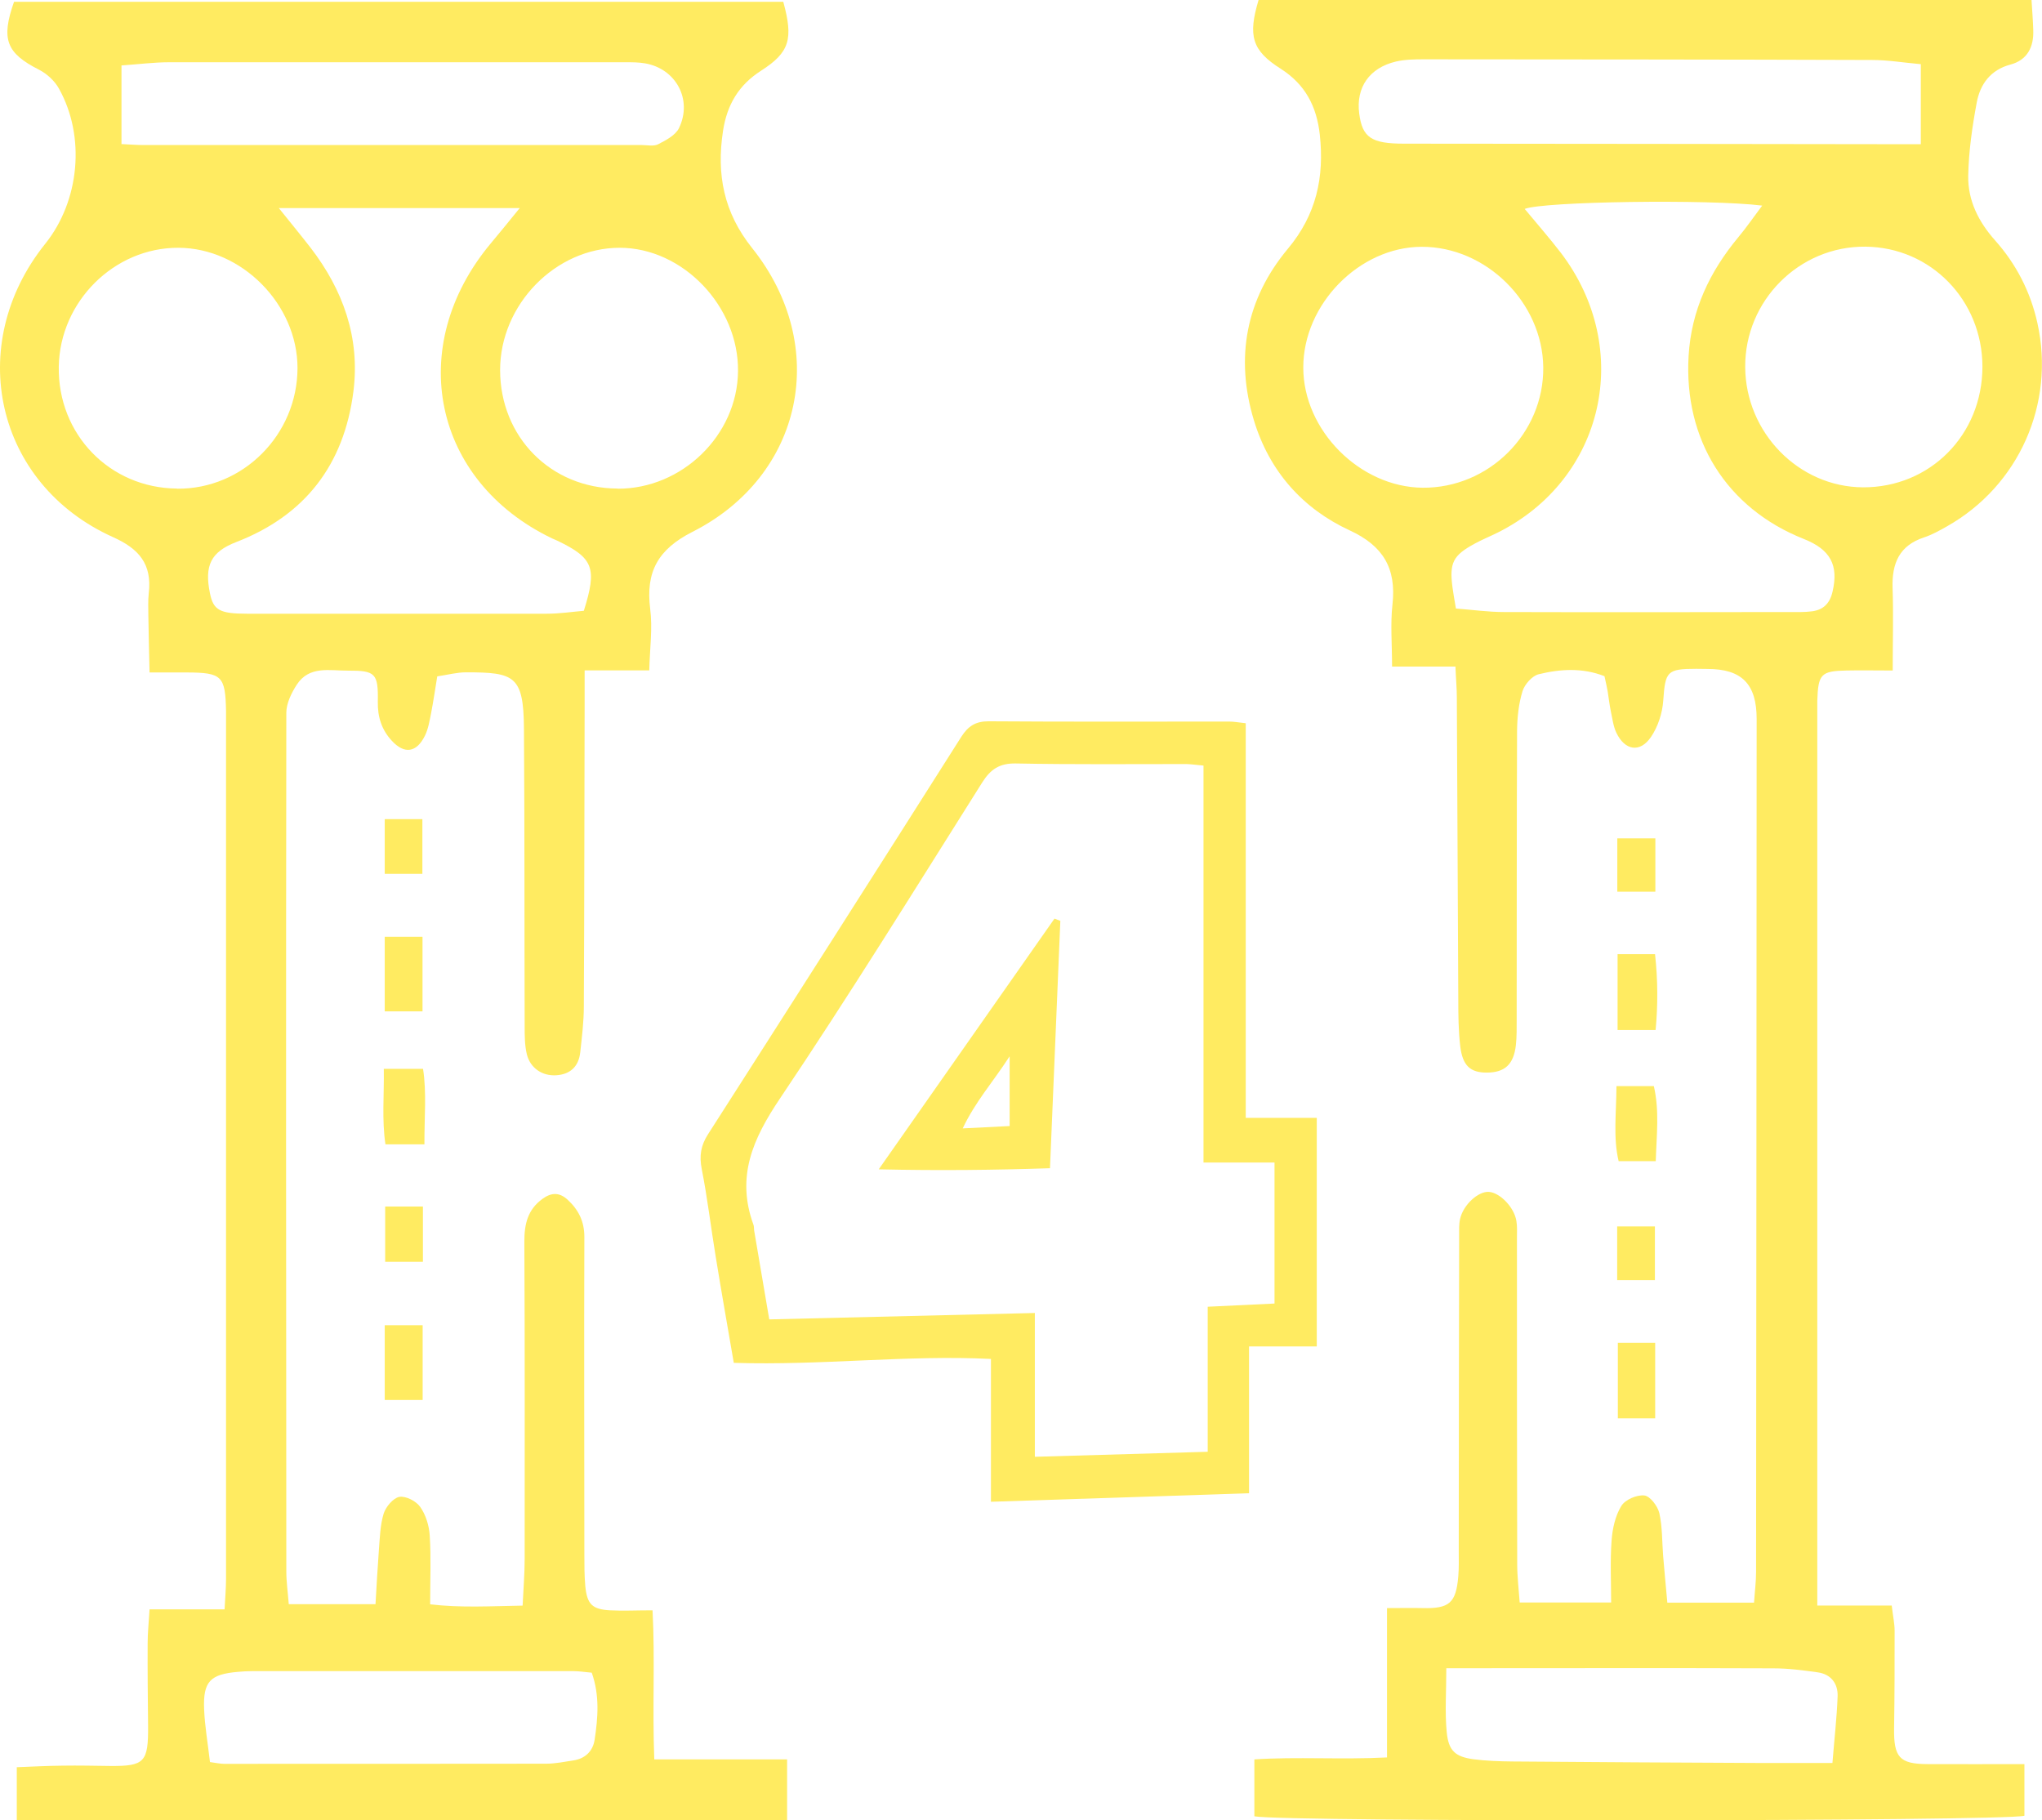 <svg width="46" height="41" viewBox="0 0 46 41" fill="none" xmlns="http://www.w3.org/2000/svg">
<g clip-path="url(#clip0_357_1313)">
<path d="M0.316 0.041H17.645C17.875 0.881 17.789 1.179 17.144 1.593C16.644 1.913 16.38 2.352 16.288 2.944C16.137 3.929 16.303 4.788 16.945 5.59C18.708 7.798 18.096 10.72 15.593 11.983C14.829 12.372 14.54 12.874 14.647 13.717C14.703 14.153 14.638 14.604 14.626 15.1H13.17C13.17 15.379 13.17 15.608 13.17 15.84C13.164 18.116 13.164 20.395 13.152 22.671C13.152 23.013 13.109 23.355 13.072 23.697C13.038 24.02 12.851 24.198 12.534 24.22C12.218 24.242 11.945 24.06 11.868 23.747C11.819 23.543 11.819 23.324 11.819 23.11C11.812 20.875 11.819 18.64 11.803 16.407C11.794 15.219 11.588 15.144 10.498 15.144C10.292 15.144 10.089 15.2 9.85 15.235C9.801 15.536 9.761 15.808 9.709 16.078C9.675 16.244 9.647 16.42 9.573 16.57C9.386 16.953 9.11 16.994 8.827 16.686C8.6 16.442 8.505 16.153 8.511 15.808C8.523 15.166 8.456 15.103 7.838 15.106C7.43 15.109 6.966 14.987 6.683 15.426C6.564 15.611 6.45 15.843 6.45 16.056C6.441 22.502 6.444 28.948 6.45 35.398C6.45 35.63 6.484 35.861 6.505 36.134H8.459C8.483 35.721 8.505 35.316 8.535 34.918C8.557 34.642 8.563 34.353 8.643 34.093C8.692 33.94 8.858 33.742 8.996 33.717C9.14 33.692 9.374 33.811 9.466 33.943C9.592 34.121 9.669 34.369 9.681 34.595C9.712 35.084 9.69 35.576 9.69 36.137C10.387 36.219 11.048 36.178 11.773 36.166C11.791 35.786 11.819 35.451 11.819 35.115C11.819 32.729 11.825 30.343 11.812 27.961C11.812 27.562 11.892 27.246 12.215 27.008C12.415 26.86 12.596 26.851 12.783 27.02C13.029 27.246 13.164 27.506 13.164 27.863C13.155 30.249 13.164 32.632 13.164 35.018C13.164 35.253 13.164 35.492 13.185 35.727C13.225 36.137 13.342 36.25 13.741 36.272C14.033 36.288 14.325 36.272 14.7 36.272C14.758 37.382 14.694 38.47 14.739 39.63H17.731V41.003H0.378V39.806C0.716 39.793 1.063 39.774 1.413 39.771C1.769 39.765 2.128 39.774 2.485 39.778C3.256 39.784 3.342 39.69 3.336 38.881C3.329 38.257 3.323 37.636 3.326 37.012C3.326 36.783 3.351 36.551 3.369 36.25H5.059C5.074 35.971 5.092 35.761 5.092 35.554C5.092 29.108 5.092 22.662 5.092 16.213C5.092 16.147 5.092 16.084 5.092 16.018C5.077 15.225 5 15.15 4.208 15.147C3.956 15.147 3.704 15.147 3.369 15.147C3.36 14.717 3.348 14.297 3.342 13.877C3.342 13.704 3.332 13.532 3.351 13.363C3.428 12.707 3.133 12.36 2.54 12.096C-0.101 10.905 -0.811 7.773 1.02 5.49C1.794 4.524 1.932 3.076 1.327 1.994C1.232 1.822 1.057 1.662 0.881 1.571C0.144 1.198 0.018 0.888 0.316 0.041ZM6.281 4.687C6.576 5.054 6.791 5.315 6.997 5.581C7.728 6.531 8.115 7.606 7.961 8.82C7.749 10.475 6.865 11.613 5.323 12.209C4.748 12.432 4.601 12.739 4.73 13.366C4.807 13.742 4.948 13.824 5.565 13.824C7.817 13.824 10.068 13.827 12.319 13.824C12.605 13.824 12.894 13.78 13.152 13.758C13.456 12.789 13.367 12.57 12.553 12.178C12.516 12.159 12.473 12.146 12.436 12.127C9.749 10.836 9.119 7.804 11.054 5.484C11.254 5.246 11.45 5.004 11.708 4.687H6.281ZM3.99 11.008C5.476 11.021 6.699 9.792 6.702 8.29C6.702 6.857 5.449 5.587 4.02 5.581C2.574 5.575 1.348 6.791 1.324 8.259C1.299 9.785 2.472 10.992 3.987 11.005L3.99 11.008ZM13.913 11.008C15.363 11.014 16.61 9.804 16.625 8.365C16.644 6.898 15.381 5.581 13.959 5.581C12.516 5.581 11.266 6.86 11.266 8.334C11.266 9.842 12.408 10.999 13.913 11.005V11.008ZM2.734 3.245C2.939 3.255 3.087 3.267 3.231 3.267C6.972 3.267 10.713 3.267 14.454 3.267C14.58 3.267 14.727 3.302 14.829 3.248C15.004 3.157 15.216 3.048 15.296 2.885C15.606 2.242 15.225 1.546 14.531 1.427C14.386 1.402 14.239 1.402 14.091 1.402C10.667 1.402 7.239 1.402 3.815 1.402C3.465 1.402 3.114 1.449 2.737 1.474V3.239L2.734 3.245ZM4.727 39.69C4.887 39.712 4.969 39.73 5.049 39.73C7.467 39.73 9.884 39.73 12.301 39.727C12.51 39.727 12.719 39.683 12.924 39.652C13.182 39.611 13.354 39.445 13.394 39.194C13.471 38.693 13.511 38.185 13.33 37.677C13.173 37.664 13.05 37.642 12.927 37.642C10.51 37.642 8.093 37.642 5.676 37.642C5.571 37.642 5.467 37.649 5.363 37.658C4.736 37.711 4.573 37.874 4.598 38.498C4.613 38.881 4.681 39.26 4.73 39.69H4.727Z" fill="#FFEB61"/>
<path d="M32.796 15.015H31.359C31.359 14.504 31.319 14.055 31.368 13.617C31.46 12.795 31.153 12.293 30.407 11.948C29.347 11.459 28.595 10.616 28.247 9.469C27.817 8.051 28.072 6.728 29.012 5.603C29.654 4.835 29.835 3.994 29.731 3.032C29.66 2.392 29.402 1.903 28.856 1.552C28.201 1.138 28.109 0.809 28.352 0H45.764C45.779 0.251 45.797 0.461 45.803 0.674C45.819 1.06 45.668 1.354 45.287 1.455C44.842 1.574 44.606 1.894 44.529 2.314C44.428 2.856 44.348 3.411 44.338 3.963C44.329 4.515 44.569 4.994 44.94 5.411C45.416 5.944 45.739 6.568 45.896 7.274C46.301 9.095 45.481 10.942 43.856 11.858C43.69 11.952 43.521 12.046 43.343 12.105C42.787 12.287 42.615 12.688 42.634 13.246C42.655 13.842 42.637 14.441 42.637 15.103C42.25 15.103 41.921 15.096 41.593 15.103C41.021 15.115 40.957 15.184 40.938 15.786C40.938 15.871 40.938 15.959 40.938 16.043C40.938 22.511 40.938 28.979 40.938 35.444C40.938 35.657 40.938 35.867 40.938 36.165H42.615C42.643 36.407 42.68 36.57 42.68 36.733C42.68 37.463 42.68 38.194 42.668 38.924C42.658 39.583 42.79 39.733 43.417 39.736C44.13 39.74 44.842 39.736 45.604 39.736V40.9C45.137 41.025 28.911 41.044 28.257 40.912V39.63C29.221 39.567 30.201 39.639 31.245 39.586V36.222C31.558 36.222 31.801 36.216 32.044 36.222C32.649 36.237 32.799 36.109 32.851 35.507C32.867 35.316 32.861 35.121 32.861 34.927C32.861 32.563 32.867 30.199 32.87 27.838C32.87 27.71 32.864 27.578 32.891 27.456C32.965 27.133 33.303 26.829 33.542 26.847C33.791 26.866 34.111 27.195 34.16 27.503C34.181 27.628 34.172 27.76 34.172 27.888C34.172 30.337 34.172 32.786 34.178 35.237C34.178 35.513 34.212 35.786 34.234 36.096H36.294C36.294 35.629 36.27 35.165 36.304 34.704C36.322 34.438 36.387 34.143 36.522 33.924C36.608 33.779 36.872 33.667 37.041 33.685C37.17 33.698 37.342 33.924 37.379 34.08C37.449 34.391 37.44 34.72 37.465 35.04C37.492 35.382 37.526 35.72 37.56 36.1H39.513C39.529 35.861 39.559 35.632 39.559 35.404C39.566 29.001 39.569 22.599 39.572 16.194C39.572 15.404 39.234 15.068 38.463 15.068C38.38 15.068 38.294 15.065 38.211 15.065C37.548 15.065 37.514 15.125 37.468 15.78C37.449 16.062 37.348 16.372 37.191 16.601C36.943 16.965 36.602 16.905 36.411 16.504C36.34 16.354 36.322 16.178 36.285 16.012C36.255 15.864 36.239 15.714 36.215 15.567C36.196 15.463 36.172 15.36 36.144 15.231C35.65 15.037 35.149 15.068 34.663 15.187C34.516 15.222 34.347 15.413 34.298 15.567C34.212 15.849 34.178 16.156 34.175 16.454C34.166 18.623 34.169 20.793 34.166 22.963C34.166 23.157 34.169 23.352 34.148 23.543C34.098 23.979 33.896 24.16 33.49 24.16C33.122 24.16 32.947 24.007 32.894 23.562C32.855 23.223 32.851 22.875 32.851 22.533C32.839 20.257 32.83 17.978 32.818 15.701C32.818 15.51 32.799 15.319 32.787 15.021L32.796 15.015ZM32.796 13.707C33.174 13.736 33.527 13.786 33.88 13.786C36.024 13.792 38.168 13.789 40.312 13.786C40.481 13.786 40.65 13.792 40.816 13.77C41.067 13.739 41.221 13.598 41.282 13.325C41.421 12.732 41.236 12.378 40.634 12.14C38.896 11.45 37.928 9.907 38.039 8.017C38.1 6.985 38.515 6.12 39.157 5.346C39.338 5.129 39.498 4.897 39.697 4.631C38.506 4.483 34.762 4.537 34.347 4.706C34.624 5.042 34.903 5.358 35.161 5.694C36.81 7.86 36.144 10.798 33.733 11.999C33.564 12.083 33.386 12.155 33.22 12.246C32.732 12.51 32.649 12.676 32.719 13.222C32.735 13.35 32.759 13.475 32.796 13.698V13.707ZM43.267 1.445C42.876 1.411 42.526 1.351 42.173 1.351C38.807 1.339 35.441 1.339 32.074 1.336C31.866 1.336 31.651 1.339 31.448 1.386C30.846 1.527 30.542 1.972 30.619 2.558C30.689 3.098 30.892 3.236 31.629 3.236C35.29 3.239 38.951 3.242 42.612 3.248C42.818 3.248 43.024 3.248 43.27 3.248V1.442L43.267 1.445ZM32.022 5.559C30.619 5.565 29.356 6.854 29.359 8.28C29.359 9.694 30.634 10.973 32.047 10.986C33.542 10.998 34.78 9.76 34.765 8.274C34.749 6.813 33.475 5.553 32.022 5.559ZM44.658 8.261C44.658 6.763 43.494 5.568 42.02 5.556C40.53 5.543 39.304 6.772 39.314 8.268C39.323 9.748 40.521 10.97 41.967 10.977C43.478 10.983 44.658 9.795 44.658 8.258V8.261ZM32.581 37.57C32.581 38.122 32.547 38.57 32.59 39.012C32.63 39.439 32.784 39.57 33.192 39.627C33.484 39.664 33.779 39.674 34.074 39.677C35.944 39.693 37.818 39.702 39.688 39.711C40.189 39.711 40.69 39.711 41.279 39.711C41.322 39.175 41.378 38.692 41.396 38.206C41.405 37.918 41.242 37.711 40.951 37.67C40.619 37.623 40.284 37.579 39.949 37.579C37.741 37.57 35.533 37.576 33.321 37.576H32.581V37.57Z" fill="#FFEB61"/>
<path d="M28.06 25.18H29.663V30.328H28.137V33.635C26.156 33.701 24.258 33.764 22.323 33.827V30.61C20.431 30.516 18.511 30.76 16.53 30.698C16.392 29.892 16.251 29.099 16.122 28.302C16.014 27.647 15.937 26.985 15.808 26.333C15.75 26.035 15.787 25.803 15.947 25.553C17.857 22.571 19.761 19.586 21.656 16.595C21.81 16.354 21.979 16.247 22.267 16.247C24.076 16.26 25.883 16.253 27.692 16.253C27.793 16.253 27.897 16.272 28.063 16.291V25.176L28.06 25.18ZM27.111 26.186V17.244C26.93 17.228 26.828 17.213 26.727 17.21C25.446 17.21 24.163 17.222 22.882 17.197C22.516 17.191 22.314 17.326 22.123 17.63C20.621 20.012 19.138 22.411 17.568 24.747C16.96 25.65 16.579 26.506 16.972 27.584C16.988 27.622 16.982 27.669 16.988 27.713C17.098 28.365 17.209 29.014 17.329 29.719C19.337 29.669 21.303 29.622 23.312 29.575V32.814C24.614 32.776 25.867 32.739 27.206 32.701V29.434C27.747 29.409 28.204 29.387 28.711 29.362V26.186H27.111Z" fill="#FFEB61"/>
<path d="M9.558 25.776H8.683C8.6 25.224 8.655 24.675 8.646 24.076H9.53C9.613 24.606 9.558 25.167 9.561 25.776H9.558Z" fill="#FFEB61"/>
<path d="M36.445 30.246H37.286V31.948H36.445V30.246Z" fill="#FFEB61"/>
<path d="M36.414 24.465H37.256C37.385 25.02 37.317 25.565 37.299 26.155H36.463C36.337 25.625 36.411 25.079 36.414 24.465Z" fill="#FFEB61"/>
<path d="M8.667 22.781V21.101H9.518V22.781H8.667Z" fill="#FFEB61"/>
<path d="M37.293 23.201H36.439V21.492H37.283C37.348 22.085 37.348 22.646 37.296 23.201H37.293Z" fill="#FFEB61"/>
<path d="M8.667 31.534V29.851H9.521V31.534H8.667Z" fill="#FFEB61"/>
<path d="M8.667 19.683V18.451H9.515V19.683H8.667Z" fill="#FFEB61"/>
<path d="M9.527 28.422H8.677V27.177H9.527V28.422Z" fill="#FFEB61"/>
<path d="M36.433 20.085V18.884H37.29V20.085H36.433Z" fill="#FFEB61"/>
<path d="M36.43 28.835V27.625H37.28V28.835H36.43Z" fill="#FFEB61"/>
<path d="M23.886 20.746C23.809 22.57 23.733 24.398 23.653 26.314C22.403 26.355 21.168 26.37 19.795 26.339C21.165 24.386 22.461 22.539 23.754 20.692C23.797 20.708 23.843 20.727 23.886 20.742V20.746ZM22.744 23.793C22.357 24.389 21.973 24.812 21.687 25.417C22.086 25.398 22.39 25.383 22.744 25.364V23.793Z" fill="#FFEB61"/>
</g>
<defs>
<clipPath id="clip0_357_1313">
<rect width="46" height="41" fill="white"/>
</clipPath>
</defs>
</svg>
